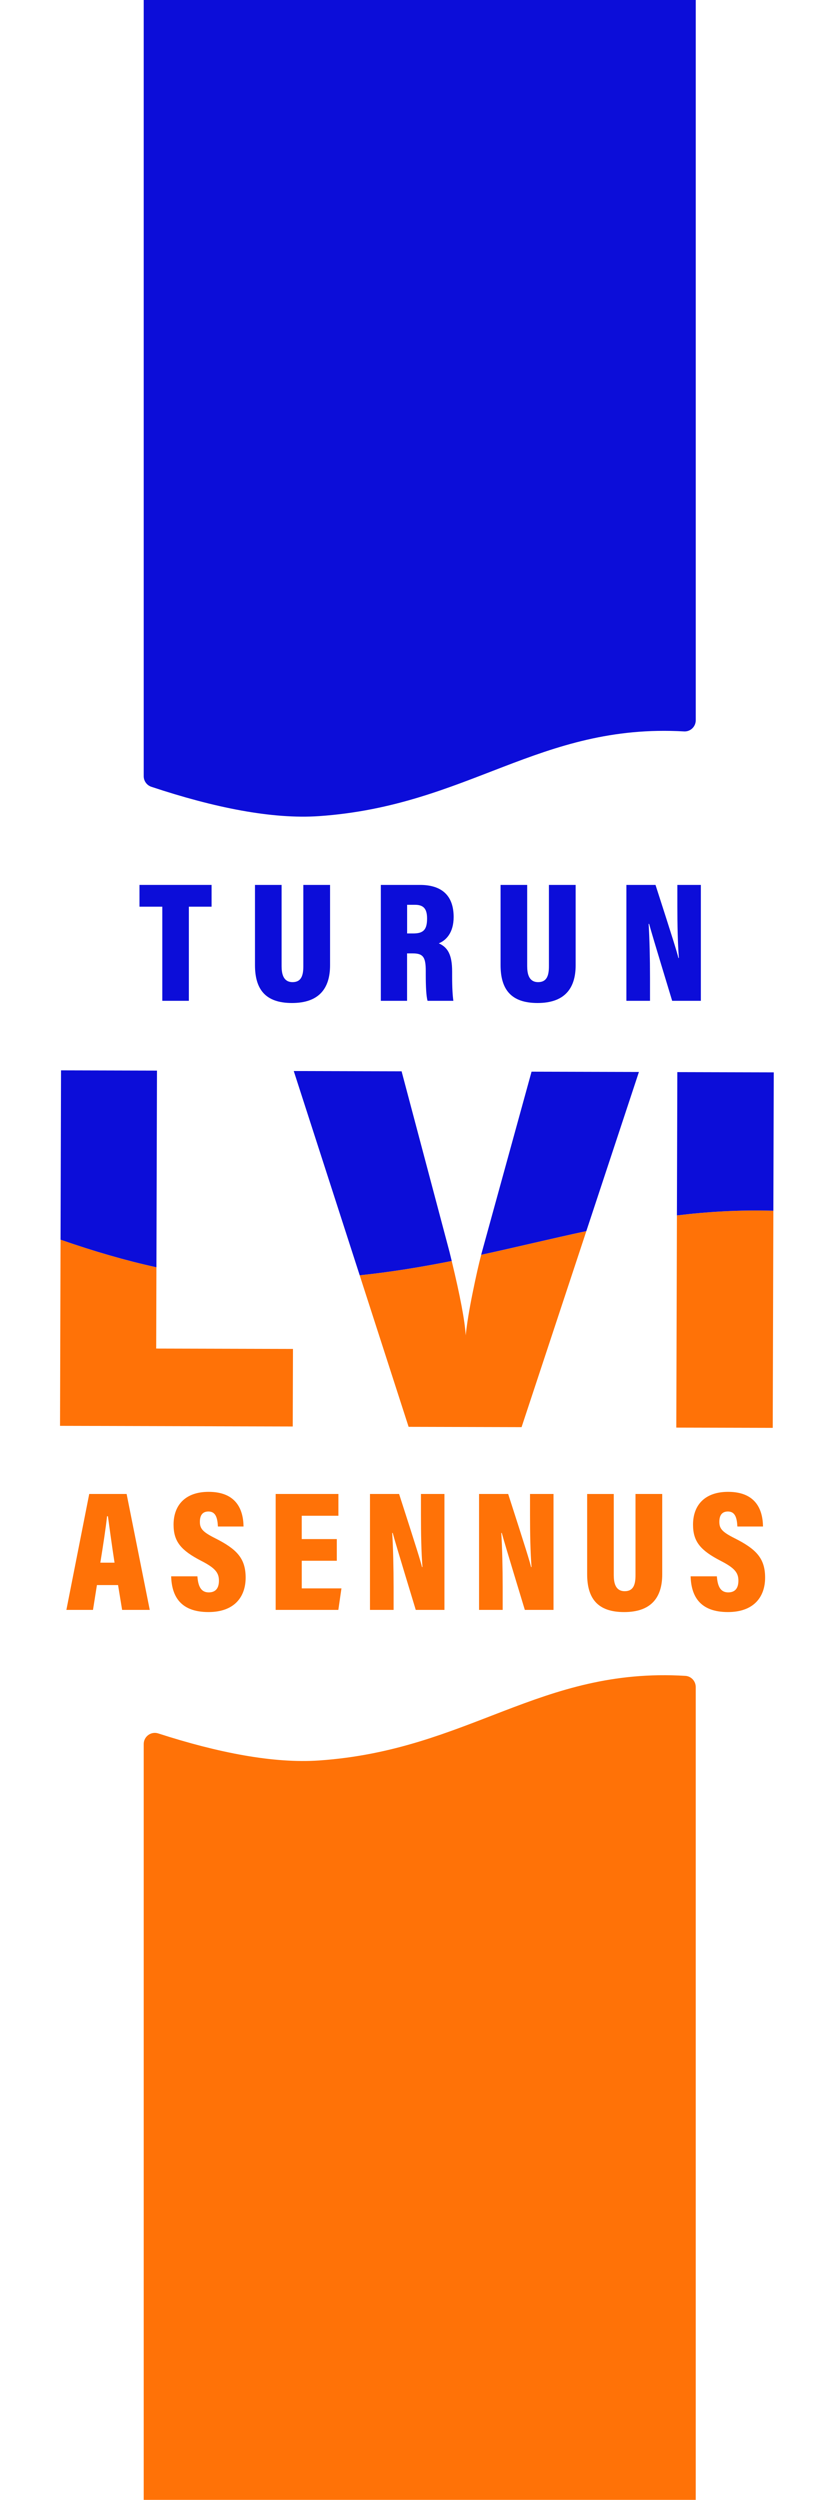 <?xml version="1.0" encoding="UTF-8"?>
<svg data-bbox="-51.84 -451.25 650.61 2380" viewBox="0 0 525.71 1568.63" xmlns="http://www.w3.org/2000/svg" data-type="color">
    <g>
        <path fill="#ffffff" d="M598.77-51.12v1680.38H-51.84V-51.12h650.61z" data-color="1"/>
        <path d="M38.03 777.88 37.7 894.7l146.17.41.14-48.67-85.9-.24.14-51c-19.23-4.2-39.39-10.07-60.22-17.32z" fill="#ff7207" data-color="2"/>
        <path d="M296.86 811.21c-2.17 10.68-3.62 19.57-4.35 26.69-.54-9.08-3.47-24.65-8.8-46.66-18.5 3.68-37.61 6.87-57.8 8.99l30.73 95.09 70.95.2 40.69-123.01c-21.89 4.67-43.62 9.99-66.05 14.87-1.57 5.97-3.36 13.9-5.37 23.83z" fill="#ff7207" data-color="2"/>
        <path d="m424.78 895.8 60.57.17.39-136.25c-21.2-.61-41.22.59-60.58 2.94l-.38 133.14z" fill="#ff7207" data-color="2"/>
        <path d="M38.03 777.88c20.83 7.25 40.99 13.12 60.22 17.32l.35-123.4-60.27-.17-.3 106.25z" fill="#0c0dd9" data-color="3"/>
        <path d="m252.24 672.24-67.74-.19 41.42 128.18c20.19-2.12 39.3-5.31 57.8-8.99-.46-1.91-.93-3.85-1.43-5.85l-30.05-113.15z" fill="#0c0dd9" data-color="3"/>
        <path d="M302.57 786.05c-.11.42-.23.88-.35 1.32 22.43-4.88 44.16-10.19 66.05-14.87l33.03-99.85-67.44-.19-31.29 113.59z" fill="#0c0dd9" data-color="3"/>
        <path d="m425.42 672.73-.26 89.93c19.37-2.35 39.38-3.55 60.58-2.94l.25-86.82-60.57-.17z" fill="#0c0dd9" data-color="3"/>
        <path d="M101.94 568.94H87.6v-13.67h45.29v13.67h-14.27V628h-16.68v-59.06z" fill="#0c0dd9" data-color="3"/>
        <path d="M176.87 555.27v50.93c0 4.74.99 10.08 6.9 10.08 5.7 0 6.75-4.61 6.75-10.01v-51h16.79v50.46c0 14.81-7.25 23.65-23.91 23.65-16.86 0-23.25-8.76-23.25-23.79v-50.31h16.72z" fill="#0c0dd9" data-color="3"/>
        <path d="M255.68 598.25v29.76h-16.49v-72.74h24.56c14.03 0 21.18 6.97 21.18 20.14 0 10.07-4.95 14.78-9.33 16.52 5.69 2.54 8.38 7.22 8.38 17.68v2.53c0 8.09.32 12.67.78 15.87h-16.21c-.85-2.81-1.14-9.28-1.14-16.39v-2.5c0-8.6-1.73-10.87-8.12-10.87h-3.61zm.03-12.52h3.87c6.25 0 8.66-2.26 8.66-9.37 0-5.99-2.11-8.61-7.6-8.61h-4.93v17.98z" fill="#0c0dd9" data-color="3"/>
        <path d="M331.12 555.27v50.93c0 4.74.99 10.08 6.9 10.08 5.7 0 6.75-4.61 6.75-10.01v-51h16.79v50.46c0 14.81-7.25 23.65-23.91 23.65-16.86 0-23.25-8.76-23.25-23.79v-50.31h16.72z" fill="#0c0dd9" data-color="3"/>
        <path d="M393.43 628.01v-72.74h18.29c11.06 34.28 13.62 42.52 14.37 45.85h.3c-.72-9.15-.95-21.14-.95-32.49v-13.36h14.76v72.74h-18.02c-11.49-37.81-13.65-45.14-14.46-48.28h-.33c.58 8.75.88 22.23.88 34.12v14.16h-14.84z" fill="#0c0dd9" data-color="3"/>
        <path d="m60.88 994.62-2.47 15.57H41.69l14.35-72.74h23.49l14.53 72.74H76.7l-2.55-15.57H60.88zm11.06-14.06c-1.65-10.61-3.24-22.45-4.16-29.14h-.55c-.71 6.98-2.49 18.52-4.21 29.14h8.92z" fill="#ff7207" data-color="2"/>
        <path d="M123.99 989.13c.42 5.97 2.12 10.08 7.11 10.08 4.85 0 6.41-3.27 6.41-7.4 0-5.03-2.53-7.99-11.09-12.38-12.63-6.52-17.41-12.03-17.41-22.72 0-12.44 7.6-20.6 22.01-20.6 16.95 0 21.8 10.59 21.94 21.76h-16.09c-.28-5.06-1.21-9.42-5.95-9.42-3.72 0-5.38 2.41-5.38 6.47 0 4.17 1.62 6.31 9.54 10.27 13.48 6.79 19.21 12.53 19.21 24.76 0 12.02-7.03 21.6-23.35 21.6-17.69 0-23.09-10.08-23.44-22.43h16.49z" fill="#ff7207" data-color="2"/>
        <path d="M211.55 979.36h-22.02v17.33h24.93l-1.95 13.5h-39.37v-72.74h39.41v13.67h-23.03v14.63h22.02v13.61z" fill="#ff7207" data-color="2"/>
        <path d="M232.38 1010.19v-72.74h18.29c11.06 34.28 13.63 42.52 14.37 45.85h.3c-.72-9.15-.95-21.14-.95-32.49v-13.36h14.76v72.74h-18.02c-11.49-37.81-13.65-45.14-14.46-48.28h-.33c.58 8.75.88 22.23.88 34.12v14.16h-14.84z" fill="#ff7207" data-color="2"/>
        <path d="M300.89 1010.19v-72.74h18.29c11.06 34.28 13.62 42.52 14.37 45.85h.3c-.72-9.15-.95-21.14-.95-32.49v-13.36h14.76v72.74h-18.02c-11.49-37.81-13.65-45.14-14.46-48.28h-.33c.58 8.75.88 22.23.88 34.12v14.16h-14.84z" fill="#ff7207" data-color="2"/>
        <path d="M385.5 937.45v50.93c0 4.74.99 10.08 6.9 10.08 5.7 0 6.75-4.61 6.75-10.01v-51h16.79v50.46c0 14.81-7.25 23.65-23.91 23.65-16.86 0-23.25-8.76-23.25-23.79v-50.31h16.72z" fill="#ff7207" data-color="2"/>
        <path d="M450.26 989.13c.42 5.97 2.12 10.08 7.11 10.08 4.85 0 6.41-3.27 6.41-7.4 0-5.03-2.53-7.99-11.09-12.38-12.63-6.52-17.41-12.03-17.41-22.72 0-12.44 7.6-20.6 22.01-20.6 16.95 0 21.8 10.59 21.94 21.76h-16.09c-.28-5.06-1.21-9.42-5.95-9.42-3.72 0-5.38 2.41-5.38 6.47 0 4.17 1.62 6.31 9.54 10.27 13.48 6.79 19.21 12.53 19.21 24.76 0 12.02-7.03 21.6-23.35 21.6-17.69 0-23.09-10.08-23.44-22.43h16.49z" fill="#ff7207" data-color="2"/>
        <path d="M90.26-444.25v931.31c0 3.02 1.95 5.7 4.82 6.65 39.19 13.02 75.74 20.45 105.44 18.39 93.69-6.52 138.38-58.31 229.12-53.14 4 .23 7.35-2.98 7.35-6.99v-896.22c0-3.87-3.13-7-7-7H97.26c-3.87 0-7 3.14-7 7z" fill="#0c0dd9" data-color="3"/>
        <path d="M436.98 1921.75v-863.18c0-3.69-2.86-6.77-6.54-6.99-91.28-5.53-135.96 46.55-229.93 53.09-28.6 1.99-63.57-4.84-101.12-16.97-4.51-1.46-9.13 1.93-9.13 6.67v827.38c0 3.87 3.13 7 7 7h332.72c3.87 0 7-3.13 7-7z" fill="#ff7207" data-color="2"/>
    </g>
</svg>
